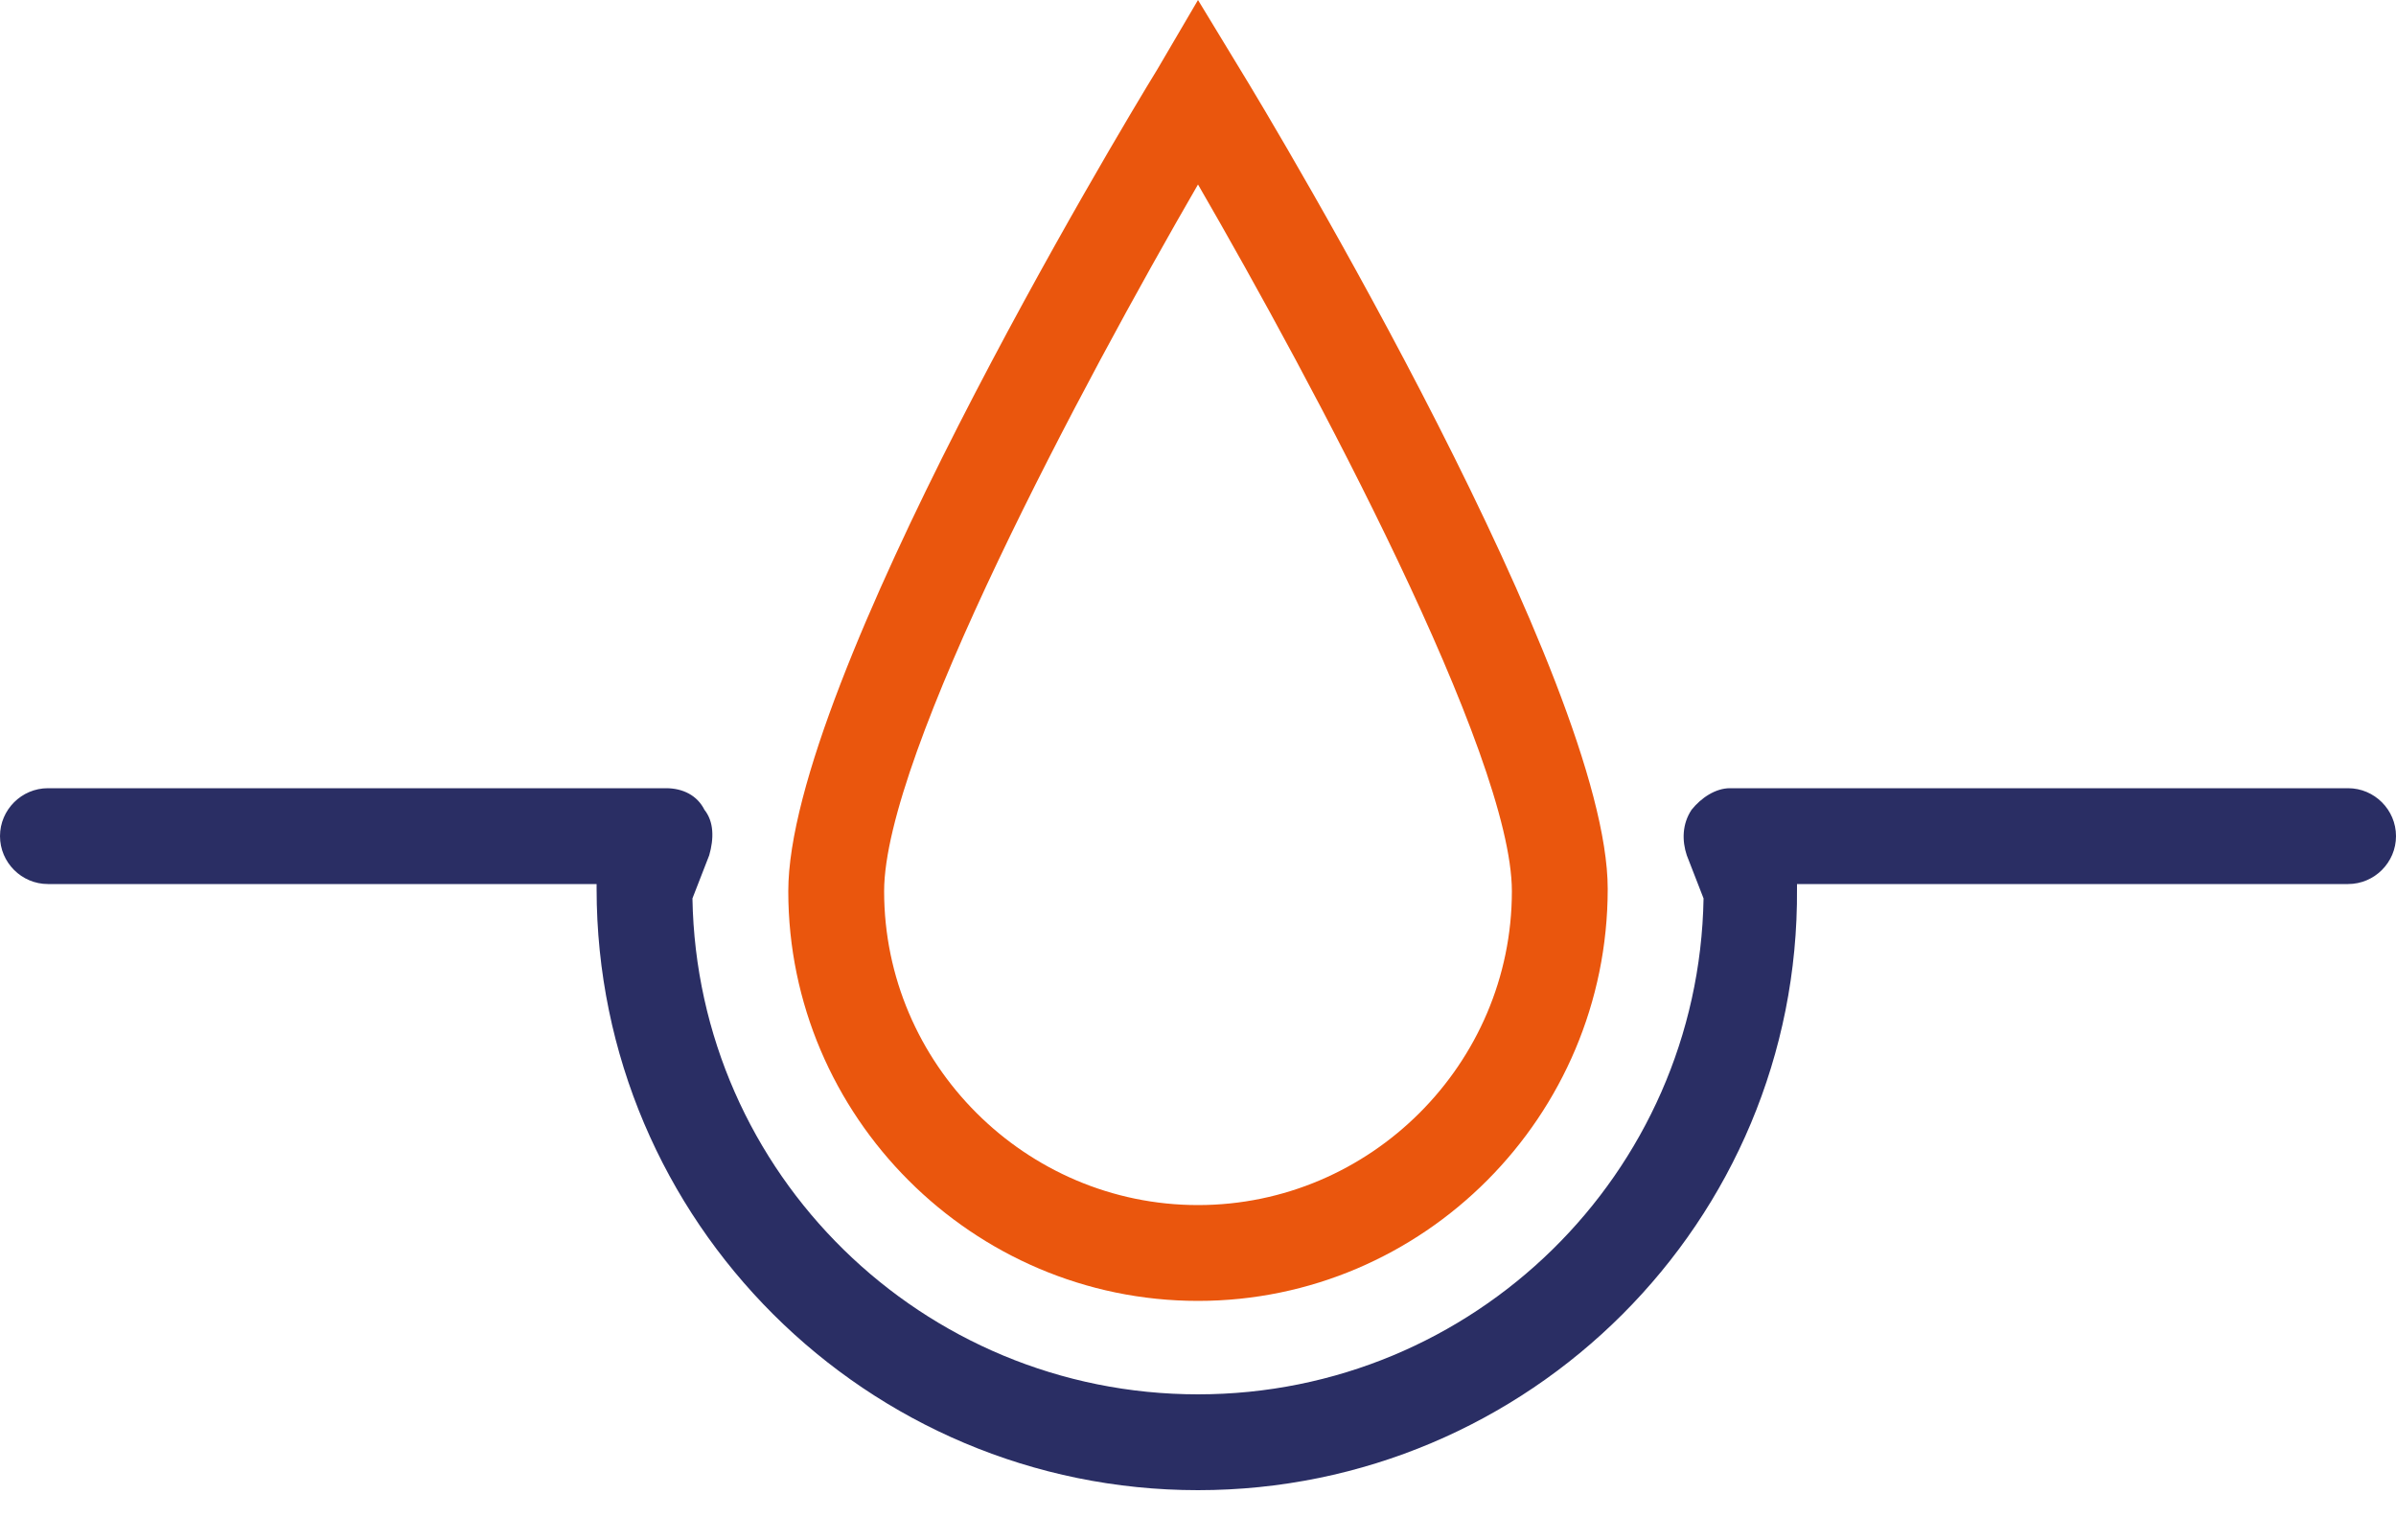 <?xml version="1.0" encoding="UTF-8"?>
<svg width="42px" height="27px" viewBox="0 0 42 27" version="1.1" xmlns="http://www.w3.org/2000/svg" xmlns:xlink="http://www.w3.org/1999/xlink">
    <title>non sticky</title>
    <g id="Product-Inner-Page" stroke="none" stroke-width="1" fill="none" fill-rule="evenodd">
        <g id="Artboard" transform="translate(-2, -9)" fill-rule="nonzero">
            <g id="non-sticky" transform="translate(2, 9)">
                <path d="M21,22.806 C17.052,22.806 13.818,19.572 13.818,15.624 C13.818,11.97 19.614,2.31 20.286,1.218 L21,0 L21.714,1.176 C22.386,2.268 28.182,11.97 28.182,15.582 C28.182,19.572 24.948,22.806 21,22.806 Z M21,3.234 C18.984,6.72 15.498,13.23 15.498,15.624 C15.498,18.648 17.976,21.126 21,21.126 C24.024,21.126 26.502,18.648 26.502,15.624 C26.502,13.23 23.016,6.72 21,3.234 Z" id="Shape" fill="#EA560D"></path>
                <path d="M21,26.124 C15.204,26.124 10.458,21.42 10.458,15.582 C10.458,15.54 10.458,15.54 10.458,15.498 L0.84,15.498 C0.378,15.498 0,15.12 0,14.658 C0,14.196 0.378,13.818 0.84,13.818 L11.676,13.818 C11.97,13.818 12.222,13.944 12.348,14.196 C12.516,14.406 12.516,14.7 12.432,14.994 L12.138,15.75 C12.222,20.58 16.17,24.444 21,24.444 C25.83,24.444 29.778,20.58 29.862,15.75 L29.568,14.994 C29.484,14.742 29.484,14.448 29.652,14.196 C29.82,13.986 30.072,13.818 30.324,13.818 L41.16,13.818 C41.622,13.818 42,14.196 42,14.658 C42,15.12 41.622,15.498 41.16,15.498 L31.5,15.498 C31.5,15.54 31.5,15.54 31.5,15.582 C31.542,21.42 26.796,26.124 21,26.124 Z" id="Path" fill="#2A2E64"></path>
            </g>
        </g>
    </g>
</svg>